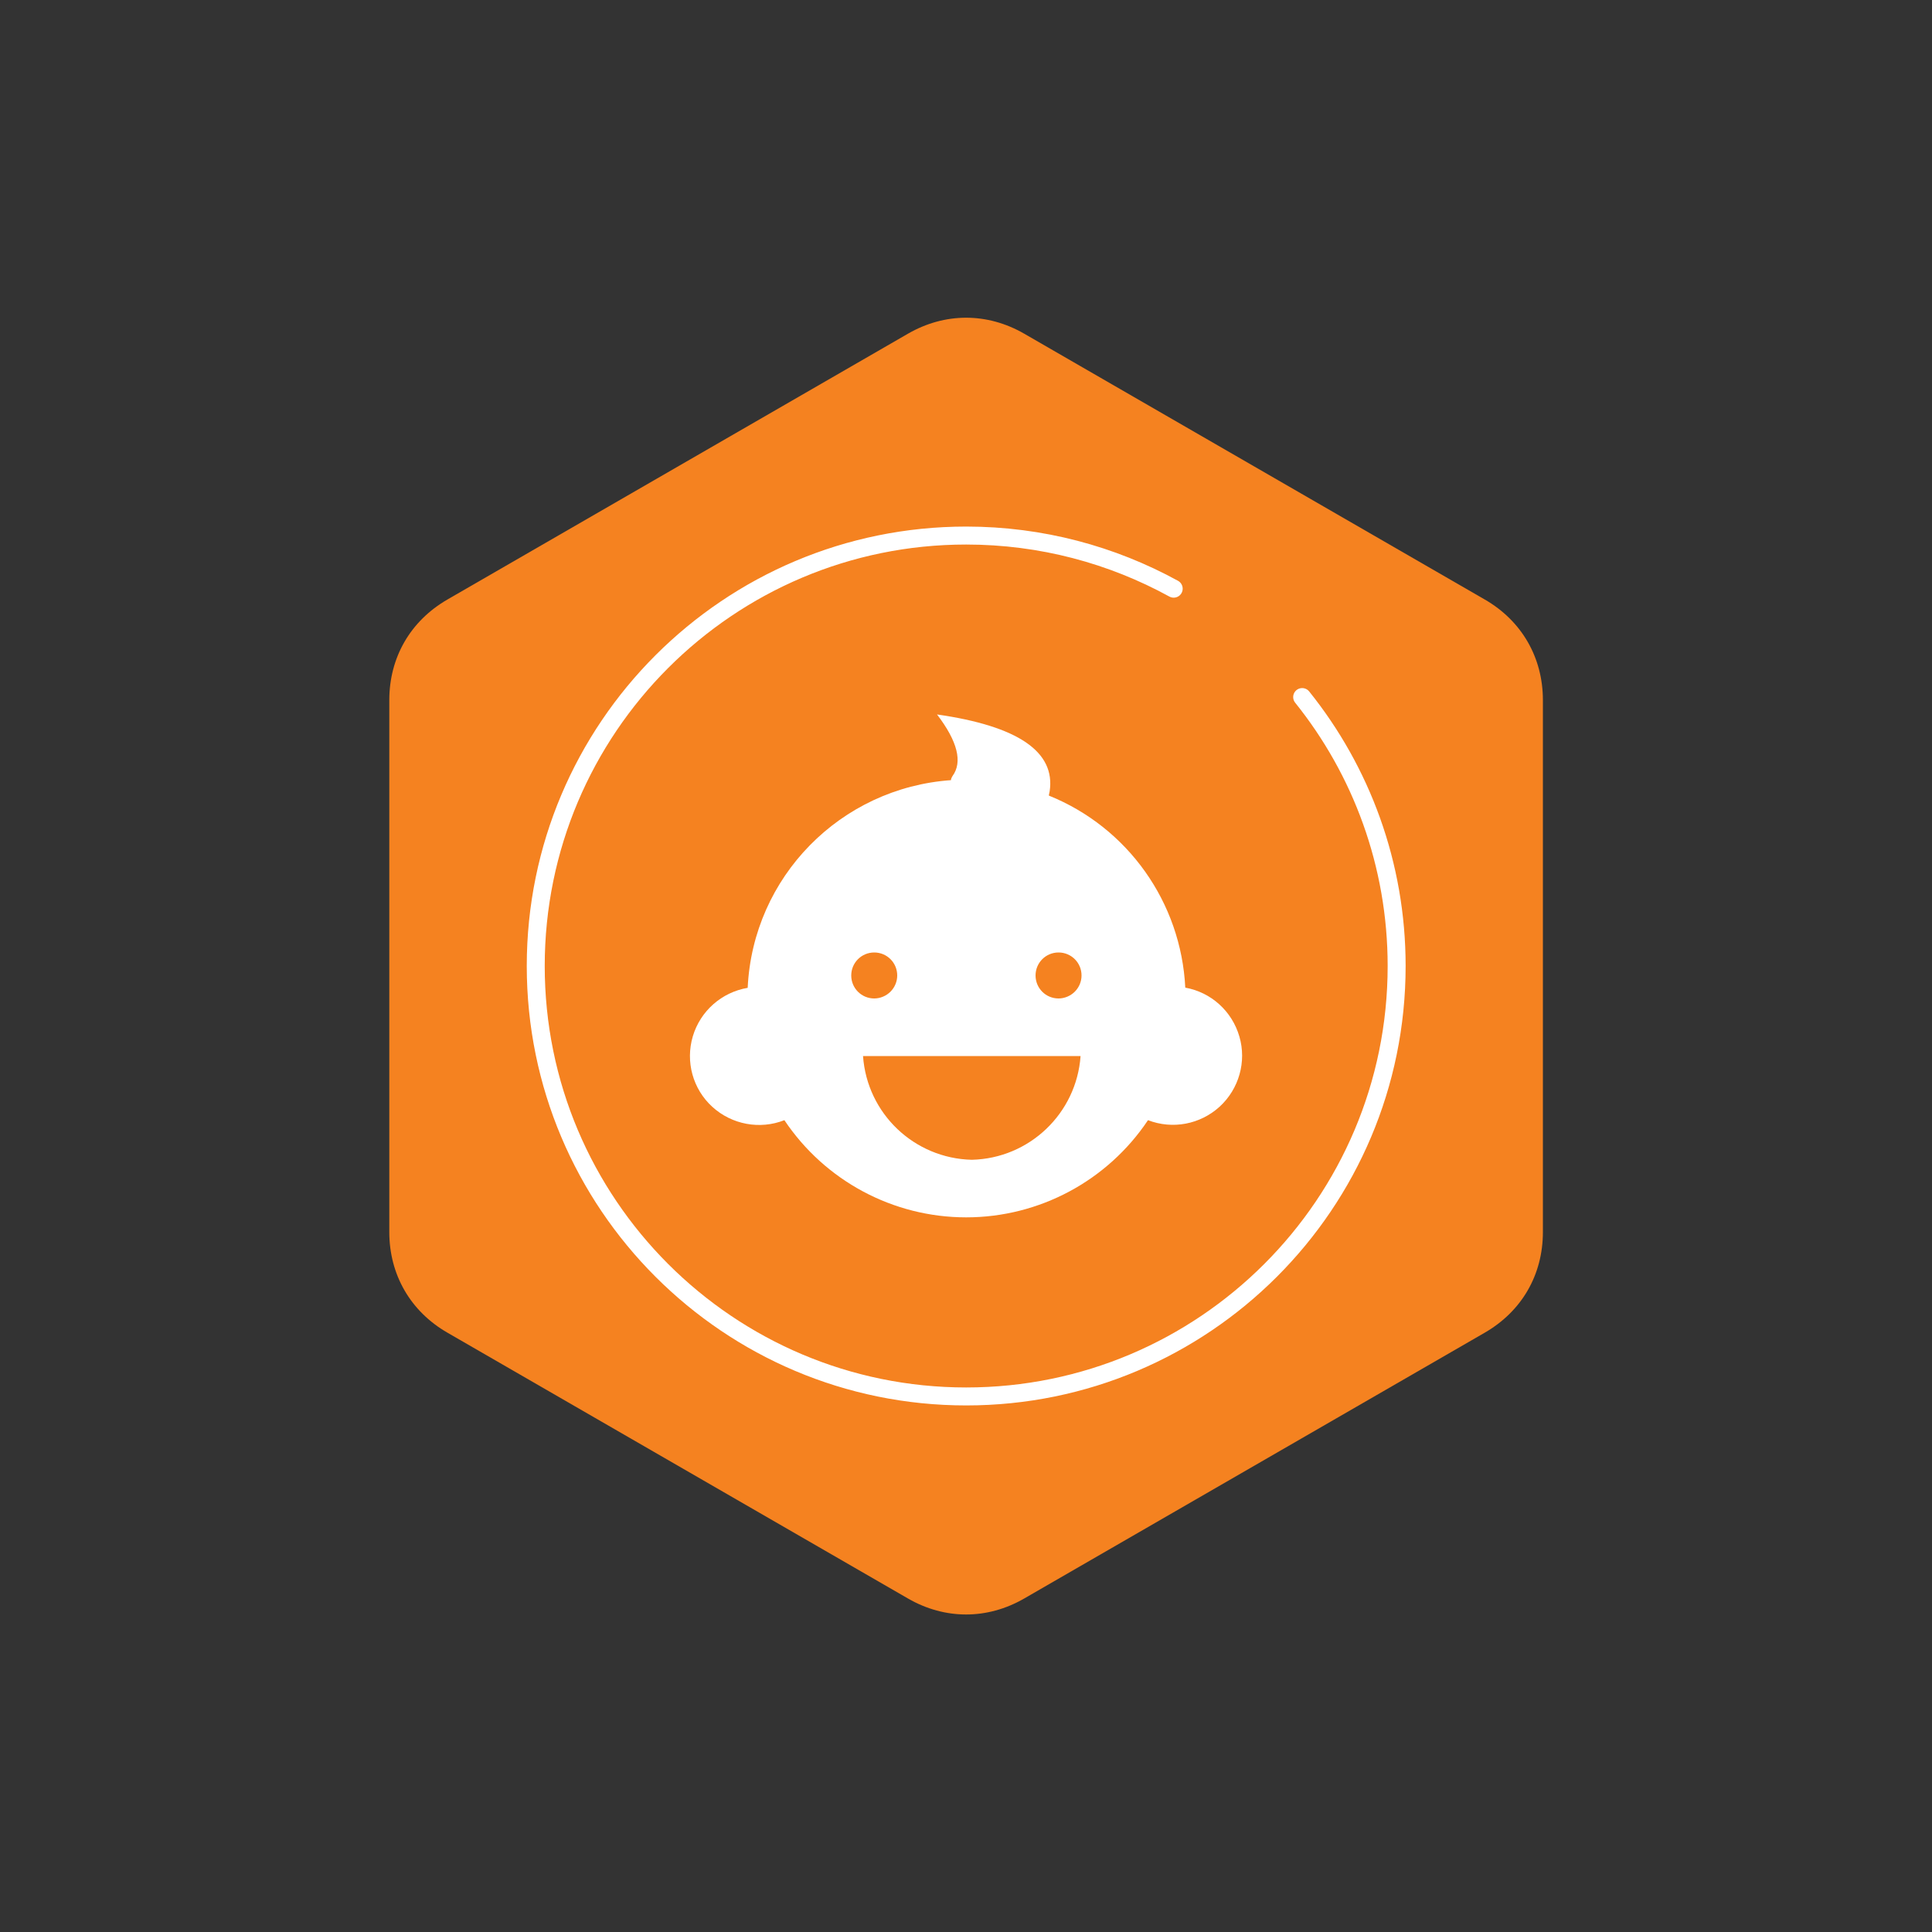 <svg viewBox="0 0 100 100" xmlns="http://www.w3.org/2000/svg" data-sanitized-data-name="Layer 1" data-name="Layer 1" id="Layer_1">
  <rect x="0" y="0" width="100" height="100" fill="#333333" stroke="none"/>
  <defs>
    <style>
      .cls-1 {
        fill: none;
        stroke: #fff;
        stroke-linecap: round;
        stroke-miterlimit: 22.93;
        stroke-width: .93px;
      }

      .cls-2 {
        fill: #f58220;
        fill-rule: evenodd;
      }

      .cls-2, .cls-3 {
        stroke-width: 0px;
      }

      .cls-3 {
        fill: #fff;
      }
    </style>
  </defs>
  <path d="M53.01,17.27l11.92,6.88,11.92,6.88c1.91,1.1,3.01,3,3.01,5.21v27.53c0,2.21-1.09,4.1-3.01,5.21l-11.92,6.88-11.92,6.88c-1.91,1.1-4.1,1.1-6.01,0l-11.92-6.88-11.92-6.88c-1.91-1.1-3.01-3-3.01-5.21v-27.53c0-2.21,1.09-4.1,3.01-5.21l11.92-6.88,11.92-6.88c1.91-1.1,4.1-1.1,6.01,0" class="cls-2"></path>
  <g>
    <path d="M67.4,36.08c3.06,3.81,4.89,8.66,4.89,13.92,0,12.31-9.98,22.28-22.28,22.28s-22.28-9.97-22.28-22.28,9.98-22.28,22.28-22.28c3.89,0,7.55,1,10.74,2.75" class="cls-1"></path>
    <path d="M54.79,51.68c-.66,0-1.19-.53-1.19-1.19s.53-1.19,1.19-1.19,1.19.53,1.19,1.19c0,.32-.13.62-.35.84-.22.22-.53.35-.84.35M44.66,54.66h11.27c-.21,2.97-2.65,5.3-5.63,5.37-2.98-.07-5.42-2.39-5.63-5.37ZM45.25,51.68c-.66,0-1.19-.53-1.19-1.19s.53-1.19,1.19-1.19,1.19.53,1.19,1.19c0,.32-.13.62-.35.84-.22.22-.53.35-.84.35ZM49.23,40.38c-5.73.4-10.26,5.01-10.53,10.75-1.35.23-2.45,1.2-2.84,2.51-.39,1.31,0,2.73,1.01,3.65,1.01.92,2.46,1.19,3.73.69,2.1,3.14,5.63,5.03,9.41,5.03s7.31-1.89,9.41-5.03c1.27.49,2.7.22,3.71-.7,1-.92,1.4-2.33,1.02-3.63-.38-1.31-1.46-2.29-2.8-2.53-.22-4.41-2.97-8.29-7.06-9.94,0-.07.03-.14.04-.22.31-2.05-1.64-3.38-5.83-3.98,1.07,1.4,1.33,2.47.8,3.19-.04.06-.07.13-.08.2Z" class="cls-3"></path>
  </g>
</svg>